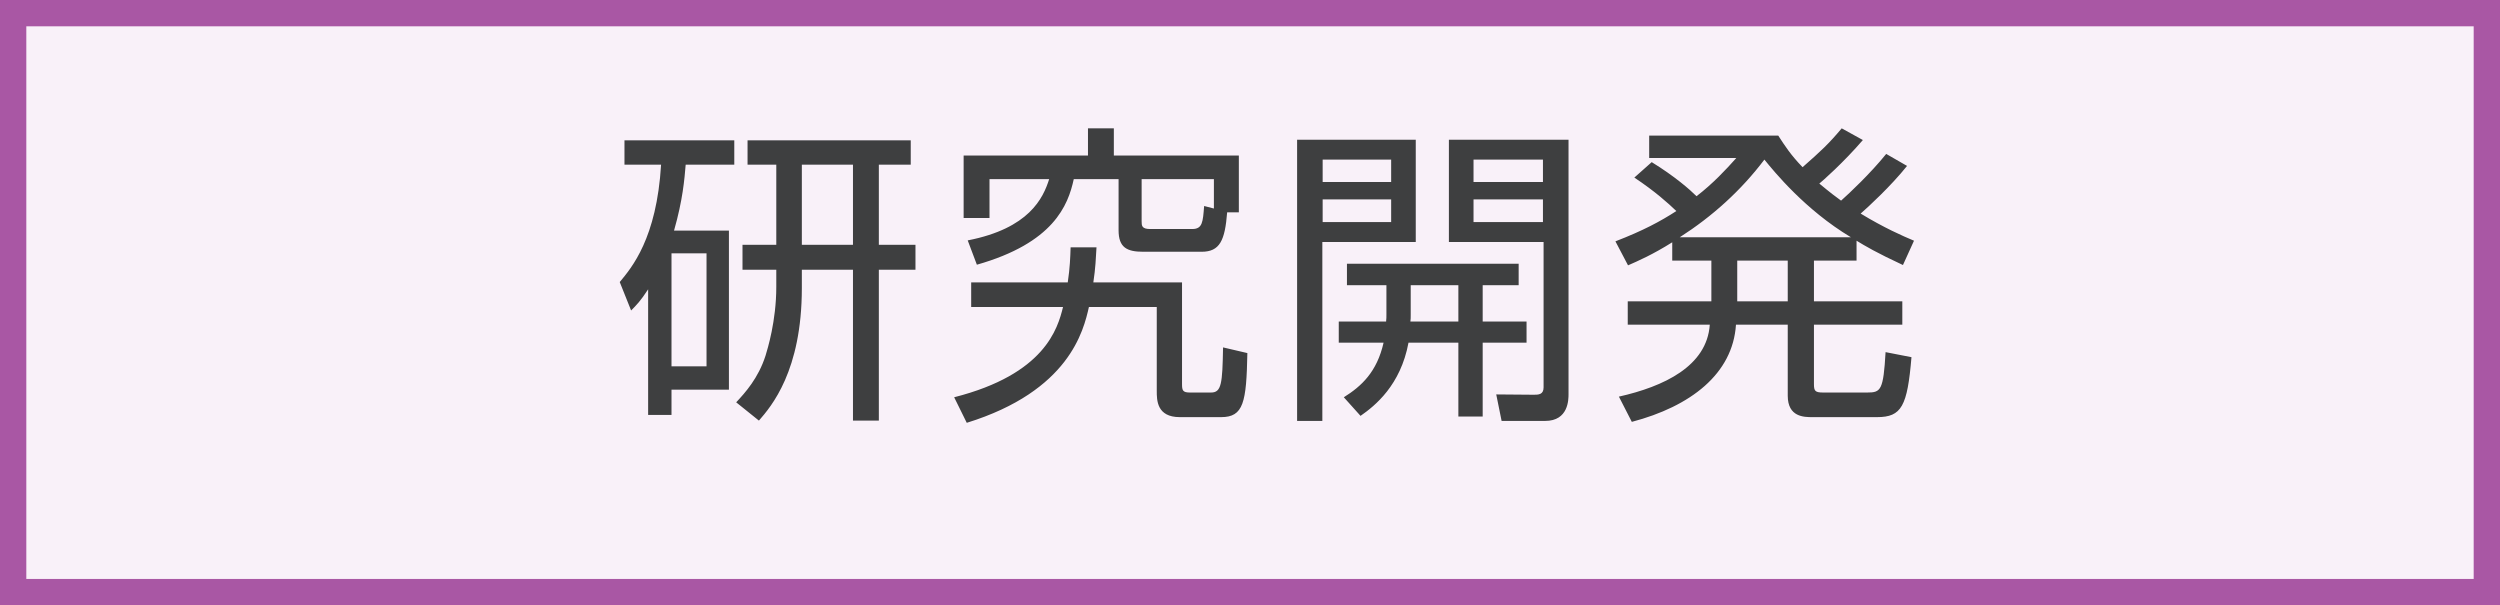 <svg xmlns="http://www.w3.org/2000/svg" xmlns:xlink="http://www.w3.org/1999/xlink" preserveAspectRatio="xMidYMid" width="95" height="23" viewBox="0 0 95 23">
  <rect x="0" y="0" width="95" height="23" fill="#333333" stroke="none"/>
  <defs>
    <style>
      .cls-1 {
        fill: #f9f1f9;
        stroke: #a957a4;
        stroke-width: 1px;
      }

      .cls-2 {
        fill: #3e3f40;
        fill-rule: evenodd;
      }
    </style>
  </defs>
  <g>
    <rect x="0.5" y="0.5" width="94" height="22" class="cls-1"/>
    <path d="M72.732,9.147 L72.312,10.071 C71.328,9.615 70.861,9.339 70.549,9.147 L70.549,9.903 L68.930,9.903 L68.930,11.450 L72.288,11.450 L72.288,12.337 L68.930,12.337 L68.930,14.604 C68.930,14.856 68.978,14.916 69.277,14.916 L70.957,14.916 C71.472,14.916 71.568,14.832 71.652,13.381 L72.636,13.573 C72.480,15.432 72.264,15.851 71.328,15.851 L68.870,15.851 C68.558,15.851 67.934,15.851 67.934,15.036 L67.934,12.337 L65.967,12.337 C65.847,14.208 64.240,15.444 62.009,16.031 L61.518,15.072 C63.221,14.688 64.864,13.920 64.972,12.337 L61.854,12.337 L61.854,11.450 L65.032,11.450 L65.032,9.903 L63.545,9.903 L63.545,9.207 C62.801,9.675 62.249,9.915 61.865,10.083 L61.386,9.171 C62.441,8.763 63.089,8.415 63.701,8.020 C63.389,7.720 62.897,7.276 62.105,6.748 L62.765,6.161 C63.641,6.700 64.216,7.204 64.468,7.456 C65.092,6.976 65.583,6.449 65.979,6.005 L62.669,6.005 L62.669,5.153 L67.574,5.153 C67.814,5.525 68.054,5.897 68.498,6.353 C69.194,5.741 69.481,5.477 69.985,4.877 L70.789,5.321 C70.057,6.173 69.241,6.892 69.134,6.976 C69.553,7.324 69.793,7.504 69.961,7.624 C70.273,7.348 71.076,6.592 71.676,5.849 L72.468,6.305 C71.856,7.072 70.981,7.876 70.705,8.116 C71.592,8.655 72.300,8.967 72.732,9.147 ZM66.015,11.450 L67.934,11.450 L67.934,9.903 L66.015,9.903 L66.015,11.450 ZM67.047,6.065 C66.159,7.240 65.068,8.224 63.832,9.015 L70.333,9.015 C68.594,7.972 67.418,6.521 67.047,6.065 ZM58.716,15.995 L57.061,15.995 L56.857,14.988 L58.285,15.000 C58.452,15.000 58.656,15.000 58.656,14.724 L58.656,9.195 L55.058,9.195 L55.058,5.309 L59.604,5.309 L59.604,14.976 C59.604,15.180 59.604,15.995 58.716,15.995 ZM58.632,6.065 L55.994,6.065 L55.994,6.916 L58.632,6.916 L58.632,6.065 ZM58.632,7.576 L55.994,7.576 L55.994,8.439 L58.632,8.439 L58.632,7.576 ZM50.249,15.995 L49.290,15.995 L49.290,5.309 L53.799,5.309 L53.799,9.195 L50.249,9.195 L50.249,15.995 ZM50.261,8.439 L52.864,8.439 L52.864,7.576 L50.261,7.576 L50.261,8.439 ZM50.261,6.916 L52.864,6.916 L52.864,6.065 L50.261,6.065 L50.261,6.916 ZM46.404,15.851 L44.833,15.851 C43.957,15.851 43.957,15.204 43.957,14.856 L43.957,11.666 L41.379,11.666 C41.175,12.565 40.635,14.856 36.737,16.067 L36.258,15.096 C39.700,14.220 40.192,12.493 40.395,11.666 L36.905,11.666 L36.905,10.730 L40.575,10.730 C40.659,10.167 40.671,9.771 40.683,9.399 L41.667,9.399 C41.643,9.807 41.631,10.179 41.547,10.730 L44.917,10.730 L44.917,14.592 C44.917,14.832 44.941,14.916 45.217,14.916 L46.020,14.916 C46.416,14.916 46.452,14.580 46.476,13.201 L47.400,13.417 C47.364,15.288 47.256,15.851 46.404,15.851 ZM45.661,9.567 L43.442,9.567 C42.830,9.567 42.506,9.411 42.506,8.751 L42.506,6.808 L40.803,6.808 C40.587,7.804 40.036,9.231 37.121,10.059 L36.773,9.135 C39.112,8.679 39.640,7.528 39.868,6.808 L37.601,6.808 L37.601,8.284 L36.618,8.284 L36.618,5.909 L41.343,5.909 L41.343,4.877 L42.326,4.877 L42.326,5.909 L47.076,5.909 L47.076,8.068 L46.632,8.068 C46.548,9.135 46.356,9.567 45.661,9.567 ZM46.128,6.808 L43.382,6.808 L43.382,8.403 C43.382,8.571 43.382,8.703 43.706,8.703 L45.301,8.703 C45.697,8.703 45.709,8.439 45.757,7.828 L46.128,7.924 L46.128,6.808 ZM33.396,15.983 L32.413,15.983 L32.413,10.250 L30.470,10.250 L30.470,10.946 C30.470,14.100 29.307,15.444 28.839,15.983 L27.975,15.288 C28.311,14.928 28.815,14.376 29.091,13.513 C29.163,13.273 29.499,12.205 29.499,10.898 L29.499,10.250 L28.215,10.250 L28.215,9.303 L29.499,9.303 L29.499,6.257 L28.407,6.257 L28.407,5.333 L34.608,5.333 L34.608,6.257 L33.396,6.257 L33.396,9.303 L34.788,9.303 L34.788,10.250 L33.396,10.250 L33.396,15.983 ZM32.413,6.257 L30.470,6.257 L30.470,9.303 L32.413,9.303 L32.413,6.257 ZM25.613,8.763 L27.699,8.763 L27.699,14.808 L25.517,14.808 L25.517,15.767 L24.629,15.767 L24.629,10.994 C24.341,11.438 24.185,11.594 23.982,11.798 L23.550,10.718 C24.006,10.167 24.953,9.063 25.121,6.257 L23.730,6.257 L23.730,5.333 L27.903,5.333 L27.903,6.257 L26.056,6.257 C26.008,6.820 25.948,7.588 25.613,8.763 ZM25.517,13.920 L26.848,13.920 L26.848,9.627 L25.517,9.627 L25.517,13.920 ZM52.684,11.954 L52.684,10.838 L51.184,10.838 L51.184,10.023 L57.709,10.023 L57.709,10.838 L56.342,10.838 L56.342,12.217 L58.009,12.217 L58.009,13.021 L56.342,13.021 L56.342,15.828 L55.418,15.828 L55.418,13.021 L53.523,13.021 C53.223,14.640 52.252,15.420 51.700,15.803 L51.065,15.096 C51.736,14.676 52.324,14.136 52.576,13.021 L50.873,13.021 L50.873,12.217 L52.672,12.217 C52.684,12.109 52.684,12.050 52.684,11.954 ZM55.418,12.217 L55.418,10.838 L53.607,10.838 L53.607,11.966 C53.607,12.073 53.607,12.134 53.595,12.217 L55.418,12.217 Z" class="cls-2"/>
  </g>
</svg>
